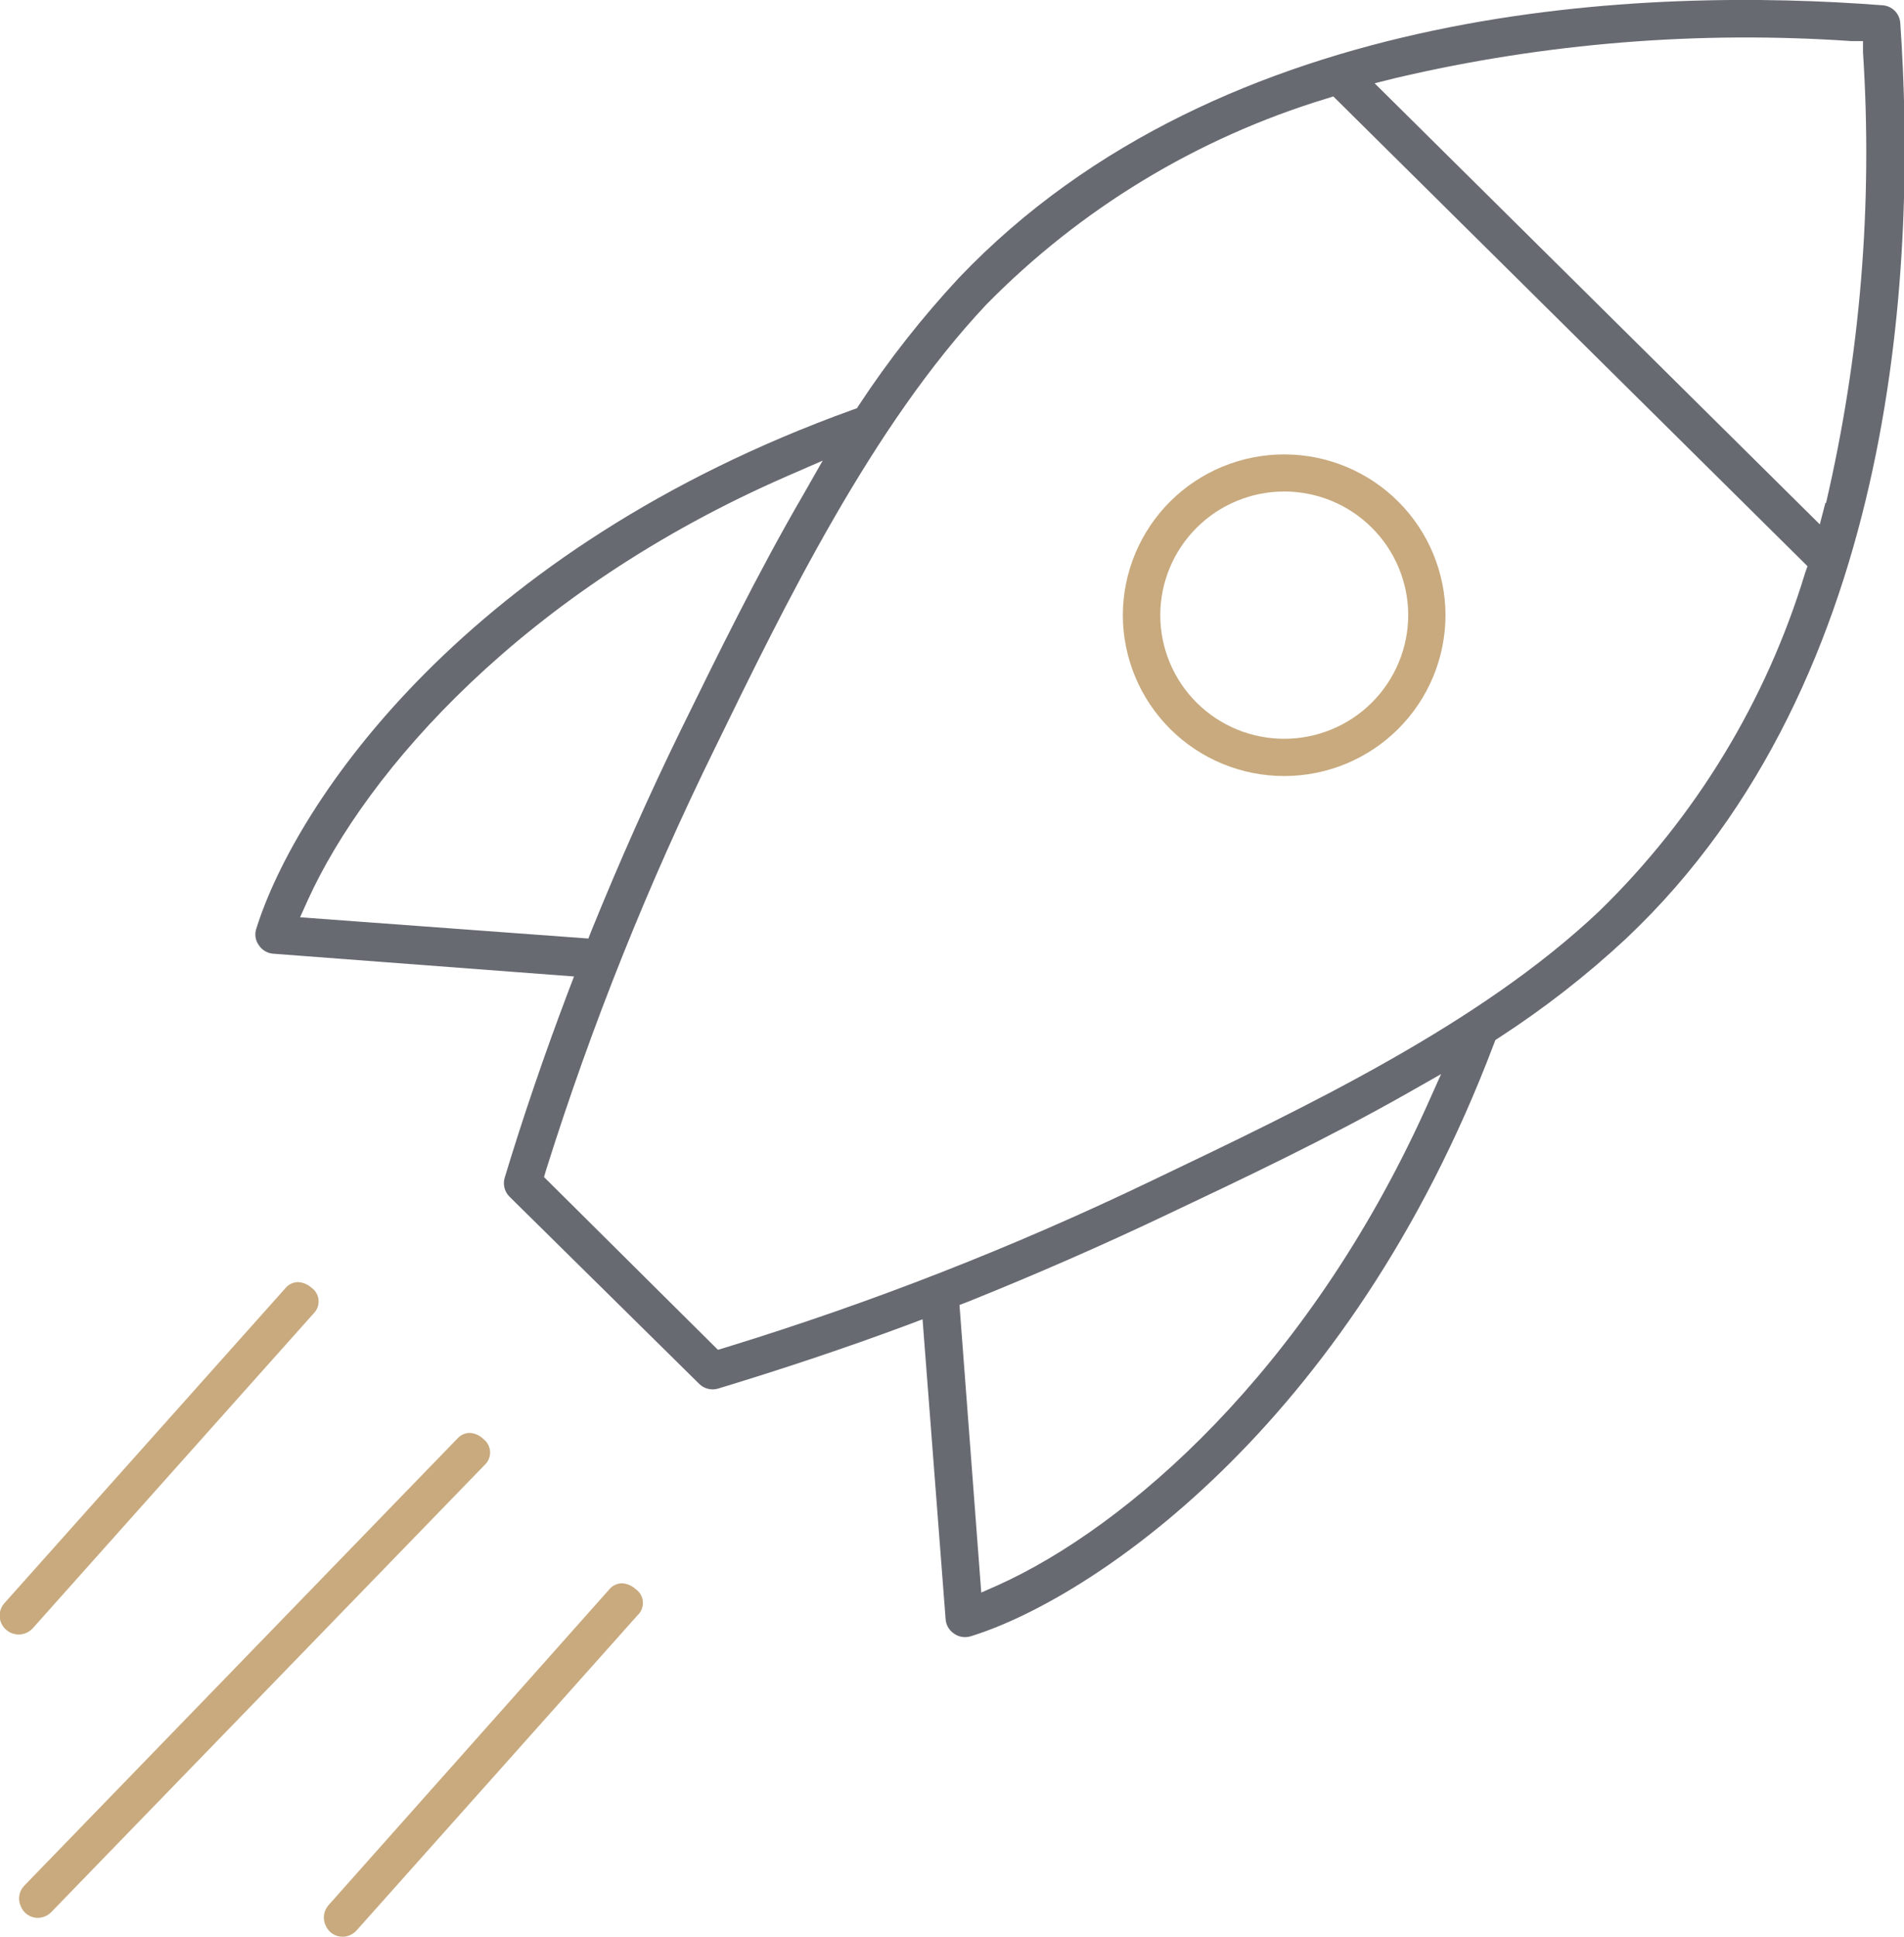<svg width="60" height="61" viewBox="0 0 60 61" fill="none" xmlns="http://www.w3.org/2000/svg">
<g clip-path="url(#clip0_54_8917)">
<path d="M40.47 24.442C41.816 24.442 43.107 23.909 44.06 22.959C45.013 22.01 45.549 20.721 45.552 19.377C45.549 18.033 45.013 16.745 44.06 15.795C43.107 14.846 41.816 14.312 40.47 14.312C39.123 14.311 37.831 14.844 36.877 15.793C35.923 16.743 35.386 18.032 35.383 19.377C35.386 20.722 35.923 22.011 36.877 22.961C37.831 23.911 39.123 24.443 40.47 24.442ZM40.47 15.48C41.505 15.48 42.498 15.891 43.231 16.622C43.964 17.352 44.376 18.343 44.377 19.377C44.374 20.41 43.962 21.4 43.229 22.13C42.497 22.859 41.505 23.269 40.47 23.269C39.958 23.269 39.45 23.169 38.977 22.974C38.503 22.779 38.072 22.492 37.709 22.131C37.347 21.77 37.059 21.341 36.862 20.868C36.665 20.396 36.564 19.889 36.563 19.377C36.564 18.343 36.977 17.352 37.709 16.622C38.442 15.891 39.435 15.48 40.47 15.48Z" fill="#C8AA7E"/>
<path d="M59.308 0.165C52.031 -0.393 38.576 -0.011 30.22 8.749C29.061 9.994 28.008 11.332 27.073 12.752L27.004 12.858L26.882 12.901C14.714 17.281 9.339 25.233 8.079 29.242C8.048 29.33 8.039 29.424 8.053 29.517C8.067 29.61 8.103 29.697 8.159 29.773C8.208 29.848 8.274 29.911 8.352 29.957C8.429 30.003 8.516 30.031 8.606 30.038L18.089 30.755L17.898 31.254C17.154 33.218 16.484 35.177 15.904 37.094C15.873 37.197 15.871 37.307 15.897 37.411C15.923 37.516 15.977 37.612 16.053 37.688L22.034 43.587C22.11 43.663 22.206 43.716 22.311 43.742C22.416 43.769 22.525 43.766 22.629 43.735C24.585 43.141 26.563 42.488 28.577 41.739L29.072 41.553L29.8 51.014C29.809 51.102 29.837 51.188 29.883 51.264C29.929 51.34 29.991 51.405 30.066 51.454C30.142 51.508 30.23 51.543 30.322 51.557C30.414 51.571 30.509 51.563 30.597 51.534C34.281 50.403 42.473 45.041 47.077 32.878L47.124 32.756L47.231 32.687C48.657 31.764 50 30.718 51.244 29.56C59.941 21.358 60.387 7.969 59.882 0.717C59.871 0.57 59.806 0.434 59.7 0.332C59.594 0.23 59.455 0.171 59.308 0.165ZM9.456 28.891L9.695 28.36C11.556 24.267 16.51 18.608 24.814 14.992L25.925 14.509L25.319 15.571C23.852 18.093 22.576 20.71 21.449 23.004C20.46 25.026 19.519 27.145 18.647 29.29L18.541 29.56L9.456 28.891ZM44.913 34.944C41.16 43.204 35.499 48.099 31.453 49.925L30.922 50.159L30.236 41.102L30.512 40.996C32.639 40.141 34.765 39.212 36.806 38.24C39.151 37.131 41.809 35.873 44.349 34.434L45.413 33.829L44.913 34.944ZM56.884 18.045C55.658 22.085 53.426 25.749 50.399 28.695C46.619 32.273 41.133 34.874 36.291 37.189C31.95 39.276 27.458 41.033 22.852 42.445L22.624 42.514L17.143 37.072L17.212 36.839C18.645 32.287 20.422 27.85 22.528 23.566C24.734 19.043 27.477 13.421 31.081 9.593C34.049 6.573 37.728 4.344 41.782 3.111L42.016 3.037L56.959 17.833L56.884 18.045ZM57.522 15.842L57.347 16.516L43.318 2.623L43.999 2.453C48.698 1.353 53.536 0.963 58.351 1.295H58.708V1.646C59.019 6.409 58.627 11.193 57.543 15.842H57.522Z" fill="#686A72"/>
<path d="M14.794 45.131C14.722 45.133 14.65 45.15 14.584 45.181C14.518 45.212 14.46 45.257 14.412 45.311L0.761 59.396C0.681 59.48 0.628 59.587 0.609 59.701C0.59 59.816 0.606 59.933 0.654 60.038C0.696 60.146 0.769 60.238 0.864 60.303C0.958 60.369 1.071 60.404 1.186 60.405C1.266 60.405 1.345 60.389 1.419 60.358C1.493 60.327 1.56 60.282 1.616 60.224L15.273 46.14C15.33 46.087 15.375 46.023 15.404 45.951C15.434 45.879 15.447 45.802 15.444 45.725C15.44 45.647 15.42 45.572 15.384 45.503C15.348 45.434 15.297 45.374 15.236 45.327C15.119 45.208 14.961 45.138 14.794 45.131Z" fill="#C8AA7E"/>
<path d="M20.02 50.042C19.903 49.937 19.753 49.875 19.595 49.867C19.518 49.869 19.443 49.888 19.374 49.922C19.305 49.956 19.245 50.004 19.196 50.064L10.351 60.007C10.276 60.093 10.227 60.199 10.211 60.312C10.195 60.426 10.212 60.541 10.261 60.644C10.304 60.749 10.378 60.839 10.473 60.902C10.567 60.965 10.678 60.999 10.792 61C10.877 61 10.96 60.982 11.037 60.947C11.114 60.912 11.183 60.862 11.239 60.798L20.09 50.876C20.149 50.821 20.195 50.754 20.224 50.679C20.253 50.603 20.265 50.523 20.258 50.442C20.252 50.362 20.227 50.284 20.186 50.215C20.144 50.146 20.088 50.087 20.02 50.042Z" fill="#C8AA7E"/>
<path d="M9.814 40.556C9.696 40.451 9.546 40.389 9.388 40.381C9.312 40.383 9.236 40.401 9.167 40.435C9.099 40.469 9.038 40.518 8.99 40.577L0.133 50.5C0.059 50.585 0.01 50.69 -0.006 50.802C-0.022 50.914 -0.005 51.029 0.043 51.132C0.084 51.221 0.147 51.298 0.225 51.358C0.303 51.417 0.395 51.457 0.492 51.472C0.589 51.488 0.689 51.48 0.782 51.448C0.875 51.416 0.959 51.362 1.026 51.291L9.883 41.368C9.938 41.314 9.981 41.247 10.008 41.175C10.034 41.102 10.045 41.023 10.038 40.946C10.032 40.869 10.008 40.794 9.969 40.726C9.931 40.659 9.877 40.601 9.814 40.556Z" fill="#C8AA7E"/>
</g>
<defs>
<clipPath id="clip0_54_8917">
<rect width="60" height="61" fill="white"/>
</clipPath>
</defs>
</svg>
